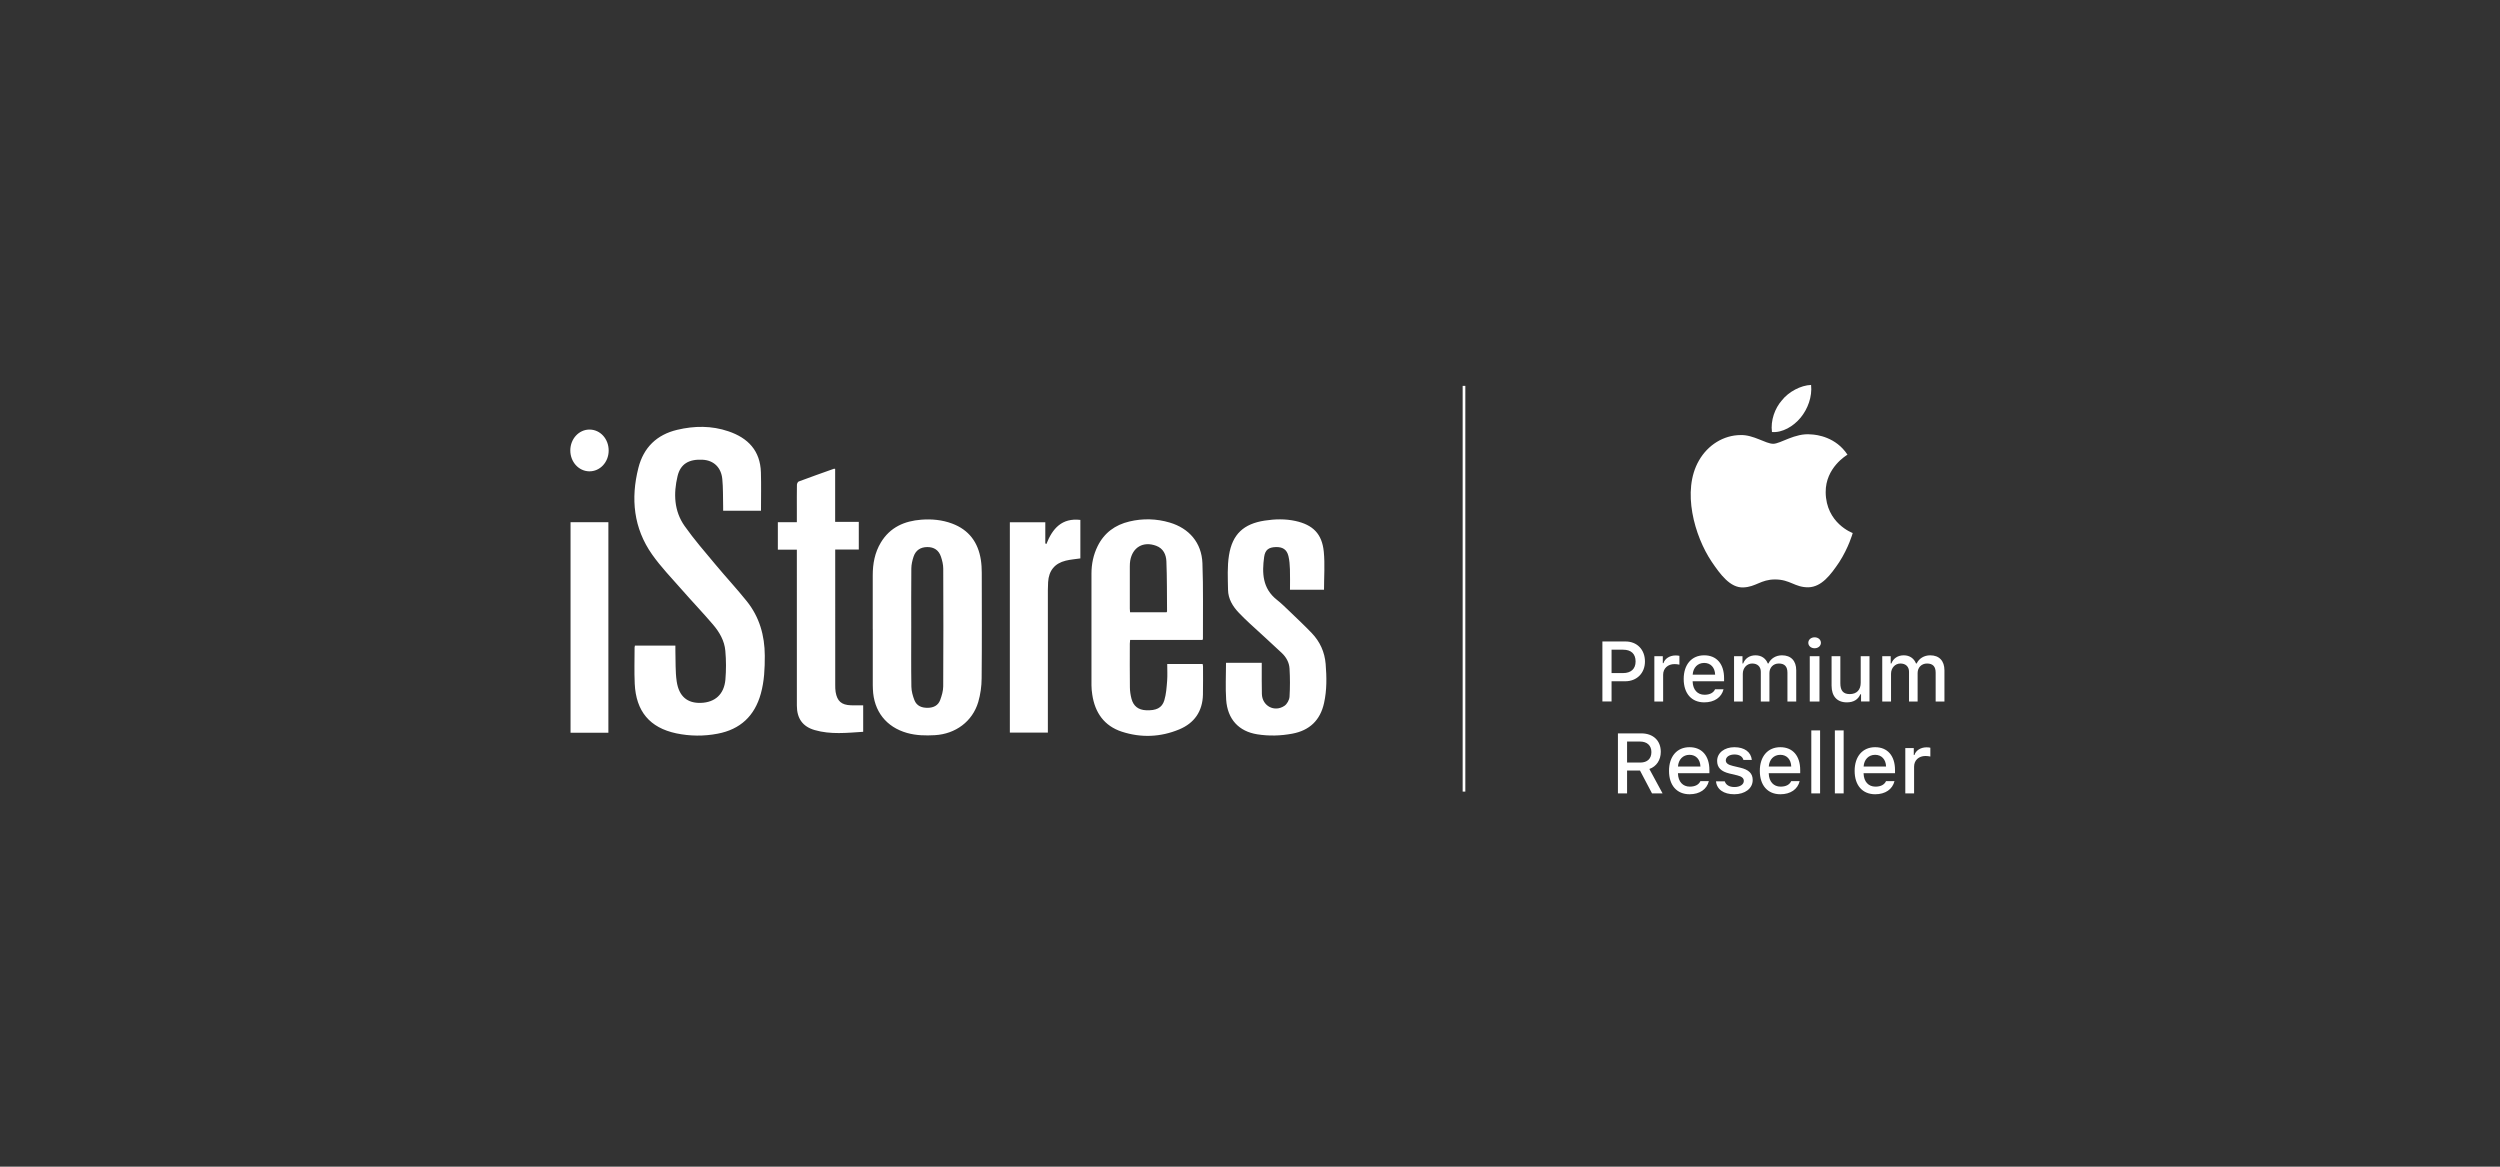 <?xml version="1.0" encoding="UTF-8"?>
<svg xmlns="http://www.w3.org/2000/svg" width="165" height="77" viewBox="0 0 165 77" fill="none">
  <rect x="0" y="0" width="165" height="77" fill="#333333" stroke="none"/>
  <g id="Group 31">
    <g id="istores-apple">
      <path id="Shape" fill-rule="evenodd" clip-rule="evenodd" d="M50.225 33.709H47.728C47.728 33.612 47.73 33.52 47.727 33.427C47.712 32.824 47.73 32.217 47.672 31.618C47.598 30.847 47.101 30.386 46.388 30.344C45.466 30.289 44.91 30.623 44.719 31.422C44.443 32.576 44.485 33.724 45.185 34.718C45.81 35.605 46.528 36.427 47.223 37.262C47.902 38.078 48.627 38.856 49.29 39.683C50.124 40.724 50.471 41.943 50.476 43.274C50.479 44.12 50.443 44.959 50.215 45.78C49.805 47.259 48.856 48.142 47.36 48.425C46.458 48.598 45.532 48.59 44.633 48.401C42.884 48.029 41.976 46.949 41.892 45.125C41.855 44.327 41.883 43.526 41.883 42.726C41.883 42.692 41.895 42.658 41.905 42.608H44.575C44.575 42.738 44.572 42.859 44.576 42.98C44.599 43.644 44.565 44.318 44.662 44.972C44.81 45.968 45.369 46.42 46.258 46.39C47.187 46.359 47.786 45.83 47.876 44.863C47.93 44.227 47.929 43.588 47.872 42.952C47.815 42.289 47.481 41.716 47.058 41.221C46.387 40.434 45.671 39.686 44.989 38.907C44.325 38.15 43.619 37.419 43.041 36.599C41.815 34.86 41.619 32.909 42.134 30.879C42.476 29.533 43.349 28.687 44.696 28.368C45.83 28.099 46.962 28.087 48.078 28.467C49.367 28.904 50.178 29.743 50.22 31.177C50.245 32.01 50.225 32.843 50.225 33.709ZM60.142 41.38C60.142 42.694 60.129 44.008 60.151 45.322C60.157 45.623 60.243 45.936 60.355 46.218C60.507 46.599 60.846 46.723 61.238 46.716C61.615 46.71 61.92 46.561 62.053 46.199C62.158 45.913 62.25 45.601 62.252 45.301C62.267 42.708 62.264 40.115 62.254 37.523C62.253 37.263 62.187 36.994 62.104 36.745C61.96 36.31 61.644 36.103 61.203 36.106C60.759 36.109 60.439 36.313 60.295 36.74C60.212 36.988 60.151 37.257 60.148 37.517C60.134 38.805 60.142 40.093 60.142 41.38ZM57.601 41.516C57.601 40.335 57.603 39.153 57.601 37.971C57.6 37.204 57.736 36.47 58.136 35.806C58.744 34.796 59.694 34.384 60.81 34.299C61.499 34.247 62.181 34.31 62.837 34.554C63.951 34.97 64.559 35.795 64.738 36.96C64.781 37.239 64.795 37.526 64.796 37.809C64.8 40.127 64.811 42.446 64.788 44.765C64.786 45.296 64.711 45.825 64.564 46.335C64.181 47.618 63.068 48.441 61.705 48.521C61.089 48.557 60.475 48.545 59.873 48.377C58.492 47.99 57.665 46.939 57.611 45.487C57.607 45.399 57.603 45.31 57.603 45.221V41.516H57.602H57.601ZM76.994 40.409C77.009 40.381 77.025 40.366 77.025 40.35C77.015 39.25 77.026 38.149 76.982 37.05C76.964 36.608 76.783 36.199 76.311 36.023C75.456 35.706 74.743 36.115 74.593 37.011C74.573 37.133 74.569 37.259 74.568 37.383C74.567 38.315 74.567 39.248 74.568 40.18C74.568 40.256 74.578 40.332 74.584 40.409H76.994ZM79.367 42.236H74.588C74.58 42.328 74.568 42.404 74.568 42.48C74.567 43.438 74.56 44.399 74.573 45.357C74.575 45.611 74.613 45.872 74.678 46.117C74.807 46.609 75.136 46.854 75.637 46.876C76.306 46.906 76.694 46.73 76.847 46.215C76.969 45.806 76.997 45.365 77.031 44.935C77.059 44.574 77.037 44.209 77.037 43.824H79.374C79.383 43.883 79.399 43.934 79.399 43.985C79.399 44.606 79.407 45.229 79.394 45.85C79.368 46.952 78.824 47.725 77.833 48.139C76.597 48.654 75.31 48.706 74.04 48.291C72.882 47.912 72.266 47.04 72.089 45.841C72.057 45.639 72.039 45.436 72.037 45.232C72.033 42.771 72.031 40.31 72.037 37.85C72.038 37.222 72.163 36.617 72.442 36.05C72.879 35.162 73.604 34.64 74.542 34.418C75.42 34.206 76.337 34.231 77.202 34.489C78.487 34.87 79.309 35.826 79.36 37.169C79.423 38.827 79.387 40.489 79.394 42.151C79.394 42.168 79.383 42.184 79.367 42.236ZM87.386 38.921H85.139C85.139 38.467 85.151 38.017 85.135 37.567C85.125 37.277 85.105 36.981 85.036 36.7C84.931 36.266 84.653 36.09 84.192 36.107C83.731 36.123 83.498 36.293 83.434 36.756C83.286 37.821 83.323 38.837 84.27 39.584C84.568 39.818 84.839 40.087 85.114 40.35C85.604 40.822 86.101 41.288 86.571 41.778C87.115 42.344 87.429 43.033 87.493 43.821C87.563 44.681 87.576 45.543 87.389 46.393C87.138 47.539 86.43 48.211 85.287 48.423C84.518 48.566 83.747 48.587 82.977 48.464C81.762 48.271 81.016 47.471 80.927 46.187C80.872 45.383 80.917 44.573 80.917 43.746H83.275V44.019C83.277 44.614 83.268 45.209 83.284 45.804C83.305 46.596 84.12 47.031 84.778 46.581C84.948 46.464 85.095 46.195 85.109 45.985C85.146 45.366 85.146 44.745 85.109 44.126C85.088 43.726 84.889 43.372 84.6 43.099C83.9 42.437 83.183 41.795 82.475 41.141C82.23 40.913 81.988 40.68 81.757 40.436C81.356 40.015 81.06 39.525 81.05 38.93C81.037 38.169 80.994 37.394 81.113 36.649C81.336 35.252 82.086 34.57 83.478 34.358C84.15 34.256 84.828 34.237 85.499 34.384C86.653 34.638 87.253 35.232 87.37 36.411C87.45 37.235 87.385 38.074 87.385 38.921L87.386 38.921ZM56.97 46.551V48.299C55.895 48.368 54.825 48.489 53.773 48.186C52.973 47.956 52.594 47.416 52.593 46.569C52.591 43.256 52.592 39.943 52.592 36.63V36.278H51.338V34.464H52.592V33.62C52.592 33.078 52.587 32.536 52.597 31.994C52.599 31.919 52.656 31.8 52.716 31.778C53.489 31.488 54.268 31.213 55.046 30.936C55.059 30.931 55.079 30.94 55.12 30.945V34.444H56.68V36.268H55.124V36.585C55.124 39.454 55.124 42.322 55.125 45.192C55.125 45.351 55.125 45.513 55.151 45.669C55.253 46.277 55.536 46.525 56.151 46.549C56.413 46.559 56.676 46.551 56.971 46.551L56.97 46.551ZM71.304 34.314V36.855C70.974 36.904 70.649 36.927 70.338 37.004C69.605 37.184 69.22 37.667 69.175 38.422C69.164 38.599 69.159 38.777 69.159 38.954C69.158 41.965 69.159 44.976 69.159 47.987V48.351H66.65V34.471H68.99V35.863L69.059 35.908C69.464 34.88 70.084 34.171 71.304 34.314ZM40.153 48.361H37.656V34.467H40.153V48.361L40.153 48.361ZM40.172 29.742C40.169 30.51 39.596 31.119 38.888 31.108C38.193 31.096 37.641 30.486 37.64 29.73C37.64 28.964 38.21 28.346 38.913 28.351C39.62 28.355 40.176 28.97 40.172 29.742ZM96.535 52.246V25.467H96.712V52.246H96.535ZM118.841 27.565C118.37 28.139 117.627 28.574 116.949 28.513C116.848 27.748 117.147 26.946 117.592 26.438C118.044 25.854 118.856 25.429 119.532 25.406C119.614 26.188 119.311 26.995 118.841 27.565H118.841ZM122.279 35.179C122.268 35.228 122.008 36.139 121.389 37.103C120.824 37.939 120.23 38.738 119.352 38.762C118.449 38.77 118.161 38.244 117.151 38.244C116.212 38.244 115.893 38.738 115.059 38.77C114.193 38.807 113.54 37.911 112.969 37.07C111.84 35.391 110.979 32.383 112.132 30.393C112.715 29.371 113.751 28.722 114.874 28.714C115.729 28.686 116.531 29.29 117.033 29.29C117.513 29.29 118.475 28.564 119.524 28.671C119.931 28.687 121.173 28.85 121.934 30.01C121.876 30.044 120.478 30.866 120.495 32.493C120.515 34.534 122.263 35.175 122.279 35.179ZM106.363 44.423H107.123C107.644 44.423 107.949 44.149 107.949 43.657C107.949 43.155 107.655 42.88 107.123 42.88H106.363V44.423ZM107.283 42.337C108.043 42.337 108.567 42.873 108.567 43.657C108.567 44.432 108.026 44.964 107.263 44.964H106.363V46.298H105.758V42.337H107.283ZM109.187 43.309H109.745V43.768H109.789C109.873 43.473 110.199 43.26 110.582 43.26C110.668 43.26 110.779 43.267 110.841 43.284V43.867C110.735 43.843 110.626 43.831 110.518 43.83C110.078 43.83 109.767 44.113 109.767 44.533V46.299H109.187V43.309ZM111.715 44.528H113.199C113.185 44.058 112.905 43.753 112.476 43.753C112.047 43.753 111.748 44.061 111.716 44.528H111.715ZM113.754 45.491C113.622 46.026 113.153 46.356 112.481 46.356C111.64 46.356 111.124 45.768 111.124 44.813C111.124 43.857 111.651 43.25 112.478 43.25C113.296 43.25 113.789 43.818 113.789 44.758V44.963H111.715V44.997C111.734 45.522 112.034 45.854 112.497 45.854C112.848 45.854 113.088 45.724 113.196 45.491H113.754ZM114.447 43.309H115.004V43.789H115.048C115.177 43.452 115.473 43.251 115.864 43.251C116.266 43.251 116.545 43.463 116.674 43.789H116.719C116.868 43.463 117.206 43.251 117.612 43.251C118.206 43.251 118.551 43.616 118.551 44.239V46.299H117.971V44.393C117.971 43.989 117.782 43.792 117.402 43.792C117.028 43.792 116.782 44.067 116.782 44.418V46.299H116.213V44.336C116.213 43.998 115.992 43.792 115.646 43.792C115.292 43.792 115.025 44.086 115.025 44.47V46.299H114.447V43.309ZM119.444 43.309H120.085V46.299H119.444V43.309H119.444ZM119.348 42.424C119.348 42.219 119.525 42.062 119.764 42.062C120.004 42.062 120.18 42.219 120.18 42.424C120.18 42.628 120.004 42.785 119.764 42.785C119.525 42.785 119.348 42.628 119.348 42.424ZM123.387 46.298H122.829V45.823H122.782C122.64 46.164 122.34 46.356 121.894 46.356C121.245 46.356 120.884 45.953 120.884 45.25V43.308H121.463V45.096C121.463 45.58 121.655 45.81 122.081 45.81C122.55 45.81 122.807 45.527 122.807 45.057V43.309H123.387V46.298ZM124.228 43.309H124.787V43.789H124.83C124.959 43.452 125.256 43.251 125.647 43.251C126.048 43.251 126.326 43.463 126.457 43.789H126.502C126.65 43.463 126.987 43.251 127.395 43.251C127.988 43.251 128.333 43.616 128.333 44.239V46.299H127.753V44.393C127.753 43.989 127.565 43.792 127.184 43.792C126.81 43.792 126.563 44.067 126.563 44.418V46.299H125.995V44.336C125.995 43.998 125.774 43.792 125.428 43.792C125.075 43.792 124.808 44.086 124.808 44.47V46.299H124.228V43.309ZM107.387 50.329H108.256C108.721 50.329 108.992 50.076 108.992 49.635C108.992 49.203 108.706 48.942 108.239 48.942H107.387V50.329ZM107.387 52.363H106.783V48.403H108.323C109.108 48.403 109.612 48.877 109.612 49.621C109.612 50.153 109.332 50.588 108.857 50.752L109.73 52.364H109.033L108.239 50.854H107.387V52.364V52.363ZM110.746 50.592H112.229C112.216 50.123 111.935 49.818 111.506 49.818C111.077 49.818 110.778 50.126 110.746 50.592ZM112.784 51.556C112.653 52.092 112.183 52.421 111.512 52.421C110.67 52.421 110.155 51.833 110.155 50.878C110.155 49.922 110.681 49.315 111.508 49.315C112.326 49.315 112.82 49.884 112.82 50.823V51.029H110.746V51.062C110.764 51.586 111.063 51.918 111.528 51.918C111.878 51.918 112.118 51.789 112.227 51.556H112.784ZM114.473 49.316C115.134 49.316 115.564 49.629 115.621 50.156H115.066C115.012 49.936 114.801 49.796 114.473 49.796C114.149 49.796 113.903 49.953 113.903 50.187C113.903 50.365 114.052 50.477 114.369 50.551L114.858 50.667C115.416 50.798 115.678 51.043 115.678 51.482C115.678 52.045 115.163 52.421 114.461 52.421C113.763 52.421 113.307 52.1 113.256 51.57H113.835C113.909 51.801 114.125 51.944 114.475 51.944C114.837 51.944 115.092 51.778 115.092 51.54C115.092 51.361 114.955 51.246 114.661 51.174L114.149 51.053C113.59 50.919 113.331 50.664 113.331 50.219C113.331 49.69 113.809 49.315 114.473 49.315V49.316ZM116.739 50.592H118.222C118.208 50.123 117.928 49.818 117.499 49.818C117.071 49.818 116.771 50.126 116.739 50.592ZM118.777 51.556C118.646 52.092 118.176 52.421 117.505 52.421C116.664 52.421 116.148 51.833 116.148 50.878C116.148 49.922 116.674 49.315 117.501 49.315C118.319 49.315 118.813 49.884 118.813 50.823V51.029H116.738V51.062C116.757 51.586 117.056 51.918 117.52 51.918C117.872 51.918 118.111 51.789 118.219 51.556H118.777ZM119.546 52.363V48.207H120.126V52.363H119.546ZM121.101 52.363V48.207H121.681V52.363H121.101ZM122.997 50.592H124.48C124.467 50.123 124.186 49.818 123.758 49.818C123.329 49.818 123.029 50.126 122.998 50.592H122.997ZM125.036 51.556C124.903 52.092 124.434 52.421 123.763 52.421C122.921 52.421 122.406 51.833 122.406 50.878C122.406 49.922 122.932 49.315 123.76 49.315C124.578 49.315 125.071 49.884 125.071 50.823V51.029H122.997V51.062C123.016 51.586 123.316 51.918 123.779 51.918C124.13 51.918 124.37 51.789 124.478 51.556H125.036ZM125.75 49.373H126.309V49.832H126.352C126.435 49.539 126.761 49.324 127.145 49.324C127.231 49.324 127.342 49.332 127.403 49.349V49.931C127.297 49.908 127.188 49.896 127.08 49.895C126.64 49.895 126.33 50.178 126.33 50.597V52.363H125.75V49.373Z" fill="white"></path>
    </g>
  </g>
</svg>
